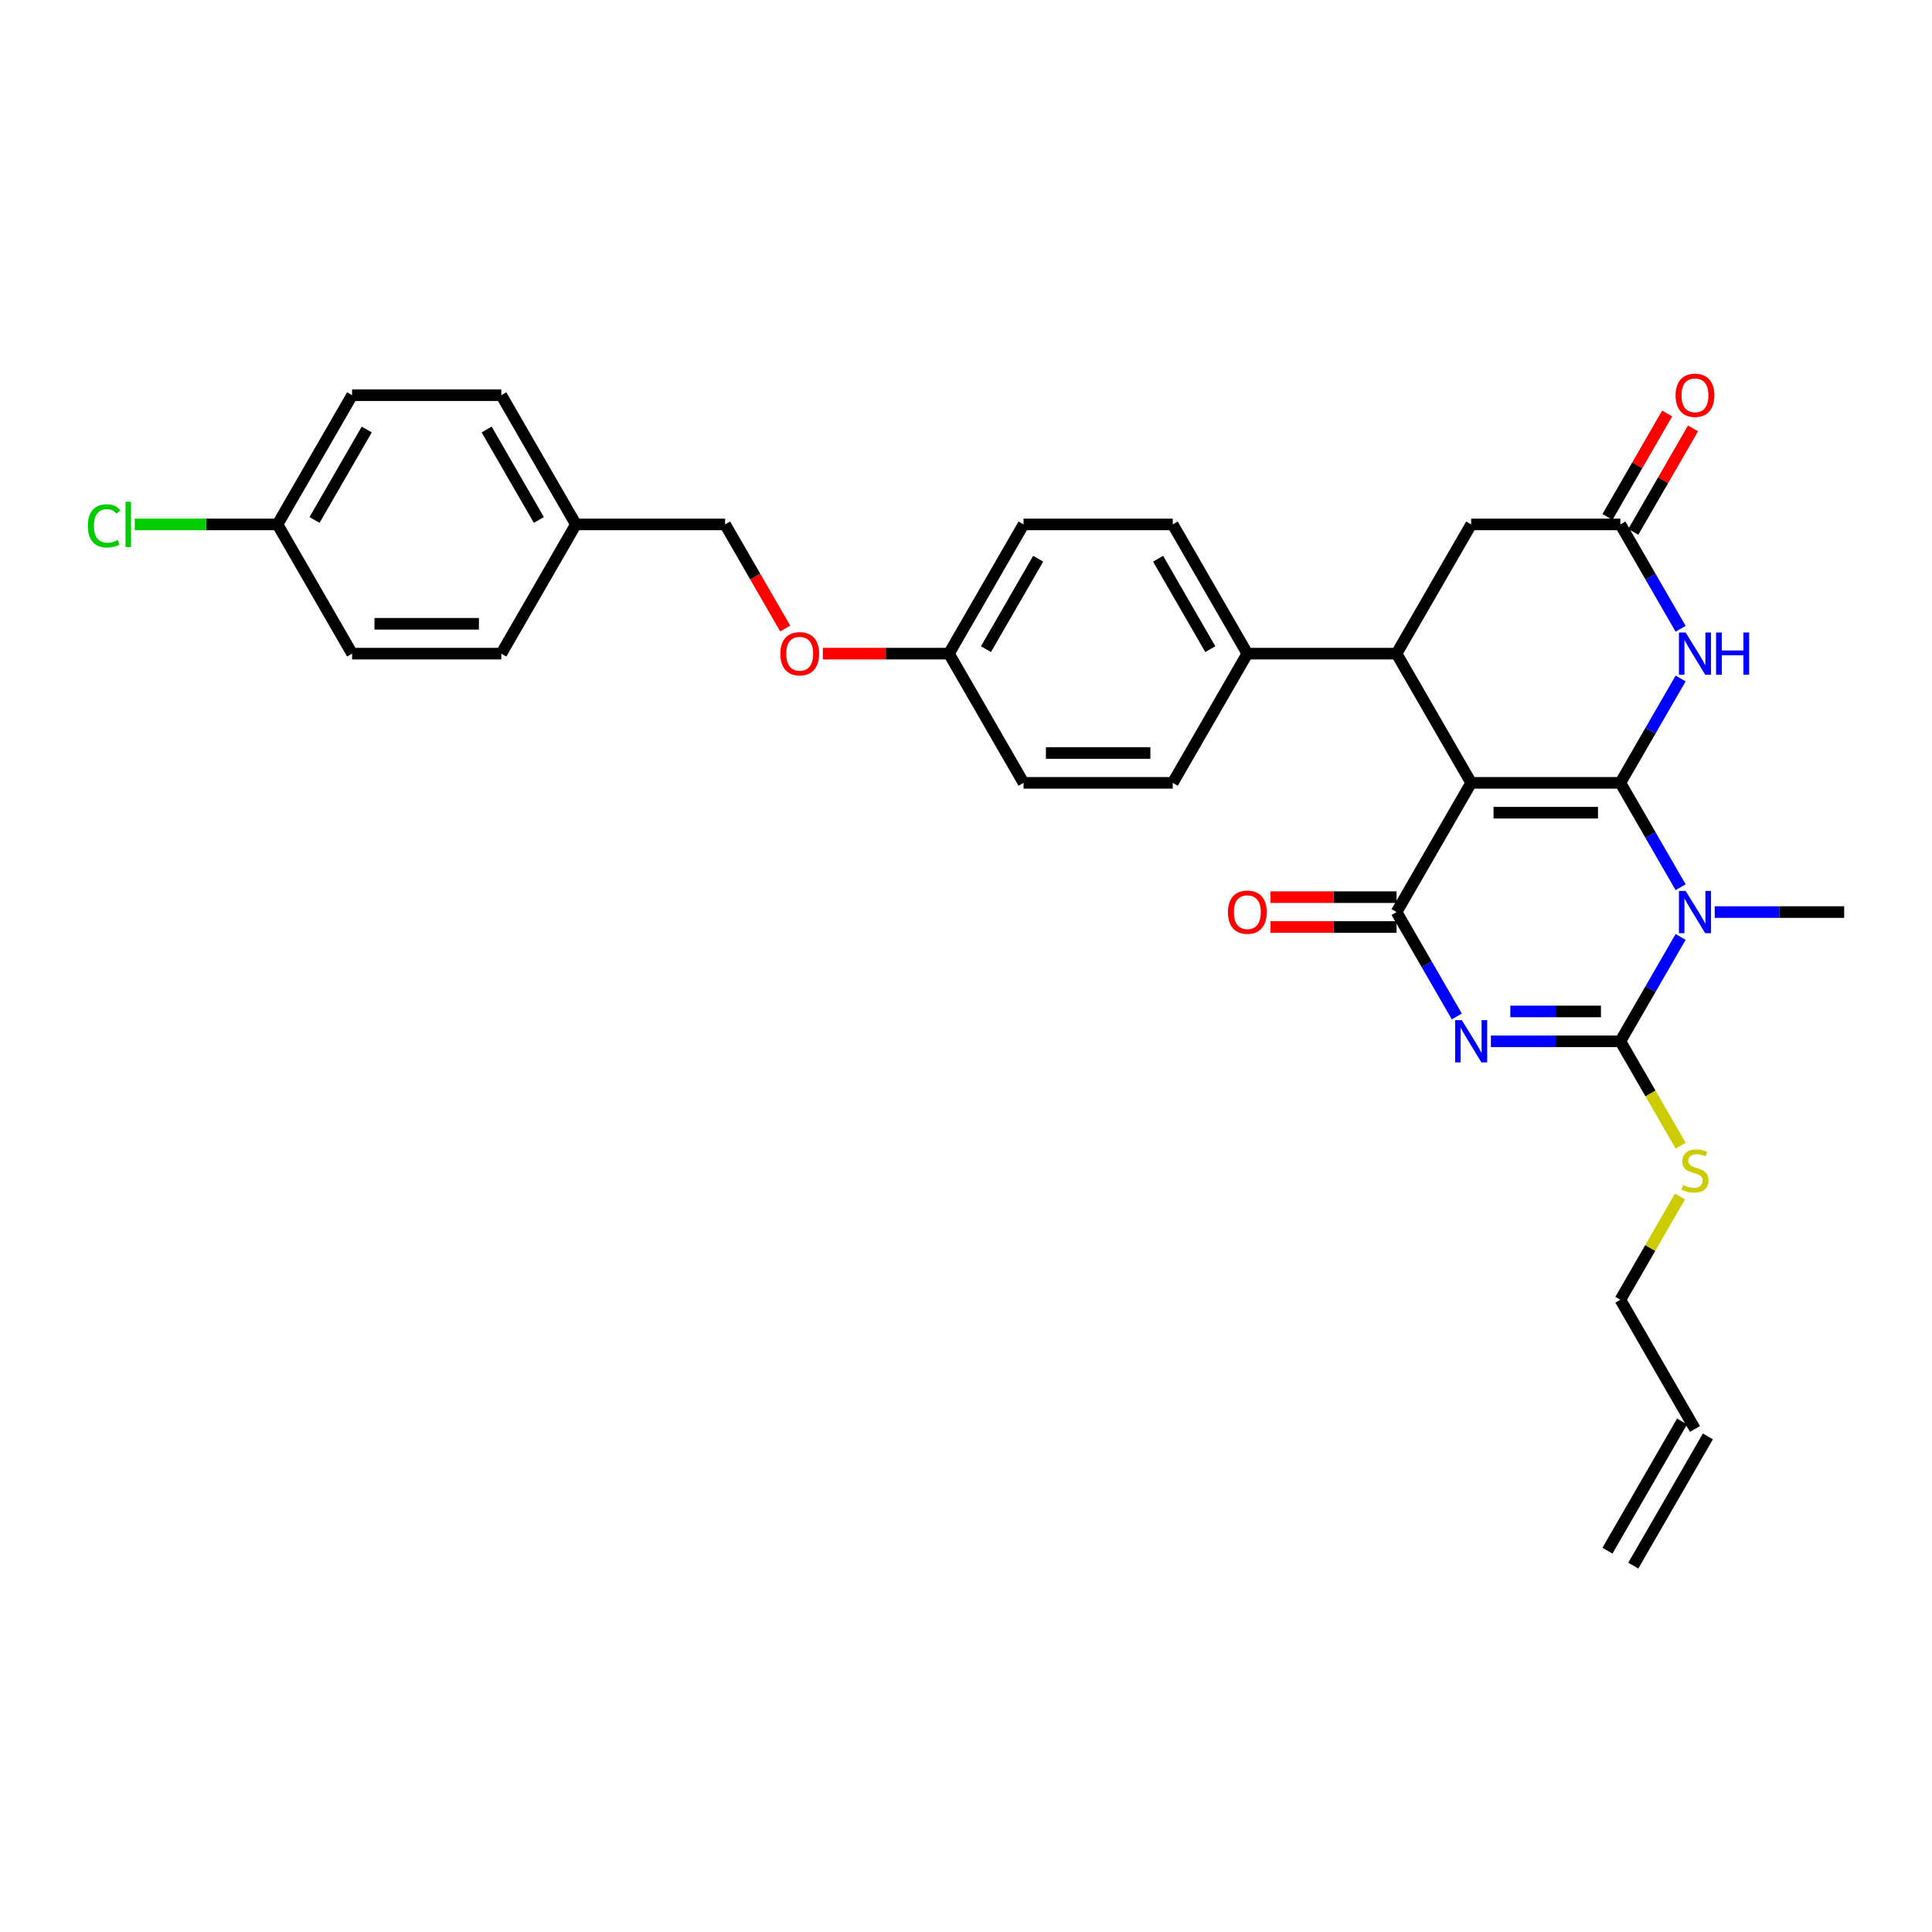 <?xml version='1.0' encoding='iso-8859-1'?>
<svg version='1.1' baseProfile='full'
              xmlns='http://www.w3.org/2000/svg'
                      xmlns:rdkit='http://www.rdkit.org/xml'
                      xmlns:xlink='http://www.w3.org/1999/xlink'
                  xml:space='preserve'
width='1000px' height='1000px' viewBox='0 0 1000 1000'>
<!-- END OF HEADER -->
<rect style='opacity:1.0;fill:#FFFFFF;stroke:none' width='1000' height='1000' x='0' y='0'> </rect>
<path class='bond-0' d='M 838.7,405.205 L 761.47,405.205' style='fill:none;fill-rule:evenodd;stroke:#000000;stroke-width:6px;stroke-linecap:butt;stroke-linejoin:miter;stroke-opacity:1' />
<path class='bond-0' d='M 827.116,420.651 L 773.055,420.651' style='fill:none;fill-rule:evenodd;stroke:#000000;stroke-width:6px;stroke-linecap:butt;stroke-linejoin:miter;stroke-opacity:1' />
<path class='bond-1' d='M 838.7,405.205 L 854.294,432.213' style='fill:none;fill-rule:evenodd;stroke:#000000;stroke-width:6px;stroke-linecap:butt;stroke-linejoin:miter;stroke-opacity:1' />
<path class='bond-1' d='M 854.294,432.213 L 869.887,459.222' style='fill:none;fill-rule:evenodd;stroke:#0000FF;stroke-width:6px;stroke-linecap:butt;stroke-linejoin:miter;stroke-opacity:1' />
<path class='bond-5' d='M 838.7,405.205 L 854.294,378.196' style='fill:none;fill-rule:evenodd;stroke:#000000;stroke-width:6px;stroke-linecap:butt;stroke-linejoin:miter;stroke-opacity:1' />
<path class='bond-5' d='M 854.294,378.196 L 869.887,351.188' style='fill:none;fill-rule:evenodd;stroke:#0000FF;stroke-width:6px;stroke-linecap:butt;stroke-linejoin:miter;stroke-opacity:1' />
<path class='bond-4' d='M 761.47,405.205 L 722.855,472.088' style='fill:none;fill-rule:evenodd;stroke:#000000;stroke-width:6px;stroke-linecap:butt;stroke-linejoin:miter;stroke-opacity:1' />
<path class='bond-6' d='M 761.47,405.205 L 722.855,338.322' style='fill:none;fill-rule:evenodd;stroke:#000000;stroke-width:6px;stroke-linecap:butt;stroke-linejoin:miter;stroke-opacity:1' />
<path class='bond-3' d='M 869.887,484.955 L 854.294,511.963' style='fill:none;fill-rule:evenodd;stroke:#0000FF;stroke-width:6px;stroke-linecap:butt;stroke-linejoin:miter;stroke-opacity:1' />
<path class='bond-3' d='M 854.294,511.963 L 838.7,538.971' style='fill:none;fill-rule:evenodd;stroke:#000000;stroke-width:6px;stroke-linecap:butt;stroke-linejoin:miter;stroke-opacity:1' />
<path class='bond-13' d='M 887.541,472.088 L 921.043,472.088' style='fill:none;fill-rule:evenodd;stroke:#0000FF;stroke-width:6px;stroke-linecap:butt;stroke-linejoin:miter;stroke-opacity:1' />
<path class='bond-13' d='M 921.043,472.088 L 954.545,472.088' style='fill:none;fill-rule:evenodd;stroke:#000000;stroke-width:6px;stroke-linecap:butt;stroke-linejoin:miter;stroke-opacity:1' />
<path class='bond-2' d='M 771.695,538.971 L 805.198,538.971' style='fill:none;fill-rule:evenodd;stroke:#0000FF;stroke-width:6px;stroke-linecap:butt;stroke-linejoin:miter;stroke-opacity:1' />
<path class='bond-2' d='M 805.198,538.971 L 838.7,538.971' style='fill:none;fill-rule:evenodd;stroke:#000000;stroke-width:6px;stroke-linecap:butt;stroke-linejoin:miter;stroke-opacity:1' />
<path class='bond-2' d='M 781.746,523.525 L 805.198,523.525' style='fill:none;fill-rule:evenodd;stroke:#0000FF;stroke-width:6px;stroke-linecap:butt;stroke-linejoin:miter;stroke-opacity:1' />
<path class='bond-2' d='M 805.198,523.525 L 828.65,523.525' style='fill:none;fill-rule:evenodd;stroke:#000000;stroke-width:6px;stroke-linecap:butt;stroke-linejoin:miter;stroke-opacity:1' />
<path class='bond-31' d='M 754.042,526.105 L 738.448,499.096' style='fill:none;fill-rule:evenodd;stroke:#0000FF;stroke-width:6px;stroke-linecap:butt;stroke-linejoin:miter;stroke-opacity:1' />
<path class='bond-31' d='M 738.448,499.096 L 722.855,472.088' style='fill:none;fill-rule:evenodd;stroke:#000000;stroke-width:6px;stroke-linecap:butt;stroke-linejoin:miter;stroke-opacity:1' />
<path class='bond-11' d='M 838.7,538.971 L 854.303,565.995' style='fill:none;fill-rule:evenodd;stroke:#000000;stroke-width:6px;stroke-linecap:butt;stroke-linejoin:miter;stroke-opacity:1' />
<path class='bond-11' d='M 854.303,565.995 L 869.905,593.019' style='fill:none;fill-rule:evenodd;stroke:#CCCC00;stroke-width:6px;stroke-linecap:butt;stroke-linejoin:miter;stroke-opacity:1' />
<path class='bond-10' d='M 722.855,464.365 L 690.225,464.365' style='fill:none;fill-rule:evenodd;stroke:#000000;stroke-width:6px;stroke-linecap:butt;stroke-linejoin:miter;stroke-opacity:1' />
<path class='bond-10' d='M 690.225,464.365 L 657.596,464.365' style='fill:none;fill-rule:evenodd;stroke:#FF0000;stroke-width:6px;stroke-linecap:butt;stroke-linejoin:miter;stroke-opacity:1' />
<path class='bond-10' d='M 722.855,479.811 L 690.225,479.811' style='fill:none;fill-rule:evenodd;stroke:#000000;stroke-width:6px;stroke-linecap:butt;stroke-linejoin:miter;stroke-opacity:1' />
<path class='bond-10' d='M 690.225,479.811 L 657.596,479.811' style='fill:none;fill-rule:evenodd;stroke:#FF0000;stroke-width:6px;stroke-linecap:butt;stroke-linejoin:miter;stroke-opacity:1' />
<path class='bond-7' d='M 869.887,325.455 L 854.294,298.447' style='fill:none;fill-rule:evenodd;stroke:#0000FF;stroke-width:6px;stroke-linecap:butt;stroke-linejoin:miter;stroke-opacity:1' />
<path class='bond-7' d='M 854.294,298.447 L 838.7,271.438' style='fill:none;fill-rule:evenodd;stroke:#000000;stroke-width:6px;stroke-linecap:butt;stroke-linejoin:miter;stroke-opacity:1' />
<path class='bond-9' d='M 722.855,338.322 L 645.625,338.322' style='fill:none;fill-rule:evenodd;stroke:#000000;stroke-width:6px;stroke-linecap:butt;stroke-linejoin:miter;stroke-opacity:1' />
<path class='bond-32' d='M 722.855,338.322 L 761.47,271.438' style='fill:none;fill-rule:evenodd;stroke:#000000;stroke-width:6px;stroke-linecap:butt;stroke-linejoin:miter;stroke-opacity:1' />
<path class='bond-8' d='M 838.7,271.438 L 761.47,271.438' style='fill:none;fill-rule:evenodd;stroke:#000000;stroke-width:6px;stroke-linecap:butt;stroke-linejoin:miter;stroke-opacity:1' />
<path class='bond-12' d='M 845.389,275.3 L 860.848,248.523' style='fill:none;fill-rule:evenodd;stroke:#000000;stroke-width:6px;stroke-linecap:butt;stroke-linejoin:miter;stroke-opacity:1' />
<path class='bond-12' d='M 860.848,248.523 L 876.308,221.747' style='fill:none;fill-rule:evenodd;stroke:#FF0000;stroke-width:6px;stroke-linecap:butt;stroke-linejoin:miter;stroke-opacity:1' />
<path class='bond-12' d='M 832.012,267.577 L 847.471,240.8' style='fill:none;fill-rule:evenodd;stroke:#000000;stroke-width:6px;stroke-linecap:butt;stroke-linejoin:miter;stroke-opacity:1' />
<path class='bond-12' d='M 847.471,240.8 L 862.931,214.024' style='fill:none;fill-rule:evenodd;stroke:#FF0000;stroke-width:6px;stroke-linecap:butt;stroke-linejoin:miter;stroke-opacity:1' />
<path class='bond-14' d='M 645.625,338.322 L 607.01,271.438' style='fill:none;fill-rule:evenodd;stroke:#000000;stroke-width:6px;stroke-linecap:butt;stroke-linejoin:miter;stroke-opacity:1' />
<path class='bond-14' d='M 626.456,336.012 L 599.426,289.194' style='fill:none;fill-rule:evenodd;stroke:#000000;stroke-width:6px;stroke-linecap:butt;stroke-linejoin:miter;stroke-opacity:1' />
<path class='bond-15' d='M 645.625,338.322 L 607.01,405.205' style='fill:none;fill-rule:evenodd;stroke:#000000;stroke-width:6px;stroke-linecap:butt;stroke-linejoin:miter;stroke-opacity:1' />
<path class='bond-30' d='M 869.566,619.277 L 854.133,646.007' style='fill:none;fill-rule:evenodd;stroke:#CCCC00;stroke-width:6px;stroke-linecap:butt;stroke-linejoin:miter;stroke-opacity:1' />
<path class='bond-30' d='M 854.133,646.007 L 838.7,672.738' style='fill:none;fill-rule:evenodd;stroke:#000000;stroke-width:6px;stroke-linecap:butt;stroke-linejoin:miter;stroke-opacity:1' />
<path class='bond-24' d='M 607.01,271.438 L 529.78,271.438' style='fill:none;fill-rule:evenodd;stroke:#000000;stroke-width:6px;stroke-linecap:butt;stroke-linejoin:miter;stroke-opacity:1' />
<path class='bond-23' d='M 607.01,405.205 L 529.78,405.205' style='fill:none;fill-rule:evenodd;stroke:#000000;stroke-width:6px;stroke-linecap:butt;stroke-linejoin:miter;stroke-opacity:1' />
<path class='bond-23' d='M 595.426,389.759 L 541.364,389.759' style='fill:none;fill-rule:evenodd;stroke:#000000;stroke-width:6px;stroke-linecap:butt;stroke-linejoin:miter;stroke-opacity:1' />
<path class='bond-16' d='M 877.315,739.621 L 838.7,672.738' style='fill:none;fill-rule:evenodd;stroke:#000000;stroke-width:6px;stroke-linecap:butt;stroke-linejoin:miter;stroke-opacity:1' />
<path class='bond-17' d='M 870.627,735.759 L 832.012,802.643' style='fill:none;fill-rule:evenodd;stroke:#000000;stroke-width:6px;stroke-linecap:butt;stroke-linejoin:miter;stroke-opacity:1' />
<path class='bond-17' d='M 884.004,743.482 L 845.389,810.366' style='fill:none;fill-rule:evenodd;stroke:#000000;stroke-width:6px;stroke-linecap:butt;stroke-linejoin:miter;stroke-opacity:1' />
<path class='bond-18' d='M 425.905,338.322 L 458.535,338.322' style='fill:none;fill-rule:evenodd;stroke:#FF0000;stroke-width:6px;stroke-linecap:butt;stroke-linejoin:miter;stroke-opacity:1' />
<path class='bond-18' d='M 458.535,338.322 L 491.165,338.322' style='fill:none;fill-rule:evenodd;stroke:#000000;stroke-width:6px;stroke-linecap:butt;stroke-linejoin:miter;stroke-opacity:1' />
<path class='bond-22' d='M 406.435,325.332 L 390.877,298.385' style='fill:none;fill-rule:evenodd;stroke:#FF0000;stroke-width:6px;stroke-linecap:butt;stroke-linejoin:miter;stroke-opacity:1' />
<path class='bond-22' d='M 390.877,298.385 L 375.32,271.438' style='fill:none;fill-rule:evenodd;stroke:#000000;stroke-width:6px;stroke-linecap:butt;stroke-linejoin:miter;stroke-opacity:1' />
<path class='bond-19' d='M 491.165,338.322 L 529.78,405.205' style='fill:none;fill-rule:evenodd;stroke:#000000;stroke-width:6px;stroke-linecap:butt;stroke-linejoin:miter;stroke-opacity:1' />
<path class='bond-33' d='M 491.165,338.322 L 529.78,271.438' style='fill:none;fill-rule:evenodd;stroke:#000000;stroke-width:6px;stroke-linecap:butt;stroke-linejoin:miter;stroke-opacity:1' />
<path class='bond-33' d='M 510.334,336.012 L 537.364,289.194' style='fill:none;fill-rule:evenodd;stroke:#000000;stroke-width:6px;stroke-linecap:butt;stroke-linejoin:miter;stroke-opacity:1' />
<path class='bond-20' d='M 143.629,271.438 L 182.244,204.555' style='fill:none;fill-rule:evenodd;stroke:#000000;stroke-width:6px;stroke-linecap:butt;stroke-linejoin:miter;stroke-opacity:1' />
<path class='bond-20' d='M 162.798,269.129 L 189.829,222.311' style='fill:none;fill-rule:evenodd;stroke:#000000;stroke-width:6px;stroke-linecap:butt;stroke-linejoin:miter;stroke-opacity:1' />
<path class='bond-25' d='M 143.629,271.438 L 106.69,271.438' style='fill:none;fill-rule:evenodd;stroke:#000000;stroke-width:6px;stroke-linecap:butt;stroke-linejoin:miter;stroke-opacity:1' />
<path class='bond-25' d='M 106.69,271.438 L 69.751,271.438' style='fill:none;fill-rule:evenodd;stroke:#00CC00;stroke-width:6px;stroke-linecap:butt;stroke-linejoin:miter;stroke-opacity:1' />
<path class='bond-34' d='M 143.629,271.438 L 182.244,338.322' style='fill:none;fill-rule:evenodd;stroke:#000000;stroke-width:6px;stroke-linecap:butt;stroke-linejoin:miter;stroke-opacity:1' />
<path class='bond-21' d='M 298.09,271.438 L 375.32,271.438' style='fill:none;fill-rule:evenodd;stroke:#000000;stroke-width:6px;stroke-linecap:butt;stroke-linejoin:miter;stroke-opacity:1' />
<path class='bond-28' d='M 298.09,271.438 L 259.475,338.322' style='fill:none;fill-rule:evenodd;stroke:#000000;stroke-width:6px;stroke-linecap:butt;stroke-linejoin:miter;stroke-opacity:1' />
<path class='bond-29' d='M 298.09,271.438 L 259.475,204.555' style='fill:none;fill-rule:evenodd;stroke:#000000;stroke-width:6px;stroke-linecap:butt;stroke-linejoin:miter;stroke-opacity:1' />
<path class='bond-29' d='M 278.921,269.129 L 251.89,222.311' style='fill:none;fill-rule:evenodd;stroke:#000000;stroke-width:6px;stroke-linecap:butt;stroke-linejoin:miter;stroke-opacity:1' />
<path class='bond-26' d='M 182.244,338.322 L 259.475,338.322' style='fill:none;fill-rule:evenodd;stroke:#000000;stroke-width:6px;stroke-linecap:butt;stroke-linejoin:miter;stroke-opacity:1' />
<path class='bond-26' d='M 193.829,322.876 L 247.89,322.876' style='fill:none;fill-rule:evenodd;stroke:#000000;stroke-width:6px;stroke-linecap:butt;stroke-linejoin:miter;stroke-opacity:1' />
<path class='bond-27' d='M 182.244,204.555 L 259.475,204.555' style='fill:none;fill-rule:evenodd;stroke:#000000;stroke-width:6px;stroke-linecap:butt;stroke-linejoin:miter;stroke-opacity:1' />
<path  class='atom-2' d='M 872.481 461.152
L 879.648 472.737
Q 880.358 473.88, 881.501 475.95
Q 882.644 478.019, 882.706 478.143
L 882.706 461.152
L 885.61 461.152
L 885.61 483.024
L 882.613 483.024
L 874.921 470.358
Q 874.025 468.875, 873.068 467.176
Q 872.141 465.477, 871.863 464.952
L 871.863 483.024
L 869.021 483.024
L 869.021 461.152
L 872.481 461.152
' fill='#0000FF'/>
<path  class='atom-3' d='M 756.636 528.036
L 763.803 539.62
Q 764.513 540.763, 765.656 542.833
Q 766.799 544.903, 766.861 545.026
L 766.861 528.036
L 769.765 528.036
L 769.765 549.907
L 766.768 549.907
L 759.076 537.241
Q 758.18 535.759, 757.223 534.059
Q 756.296 532.36, 756.018 531.835
L 756.018 549.907
L 753.176 549.907
L 753.176 528.036
L 756.636 528.036
' fill='#0000FF'/>
<path  class='atom-6' d='M 872.481 327.386
L 879.648 338.97
Q 880.358 340.113, 881.501 342.183
Q 882.644 344.253, 882.706 344.376
L 882.706 327.386
L 885.61 327.386
L 885.61 349.257
L 882.613 349.257
L 874.921 336.592
Q 874.025 335.109, 873.068 333.41
Q 872.141 331.711, 871.863 331.186
L 871.863 349.257
L 869.021 349.257
L 869.021 327.386
L 872.481 327.386
' fill='#0000FF'/>
<path  class='atom-6' d='M 888.236 327.386
L 891.201 327.386
L 891.201 336.684
L 902.384 336.684
L 902.384 327.386
L 905.35 327.386
L 905.35 349.257
L 902.384 349.257
L 902.384 339.156
L 891.201 339.156
L 891.201 349.257
L 888.236 349.257
L 888.236 327.386
' fill='#0000FF'/>
<path  class='atom-11' d='M 635.585 472.15
Q 635.585 466.898, 638.18 463.963
Q 640.775 461.029, 645.625 461.029
Q 650.475 461.029, 653.07 463.963
Q 655.665 466.898, 655.665 472.15
Q 655.665 477.463, 653.039 480.491
Q 650.413 483.487, 645.625 483.487
Q 640.806 483.487, 638.18 480.491
Q 635.585 477.494, 635.585 472.15
M 645.625 481.016
Q 648.961 481.016, 650.753 478.792
Q 652.576 476.537, 652.576 472.15
Q 652.576 467.856, 650.753 465.693
Q 648.961 463.5, 645.625 463.5
Q 642.289 463.5, 640.466 465.663
Q 638.674 467.825, 638.674 472.15
Q 638.674 476.567, 640.466 478.792
Q 642.289 481.016, 645.625 481.016
' fill='#FF0000'/>
<path  class='atom-12' d='M 871.137 613.361
Q 871.384 613.454, 872.404 613.886
Q 873.423 614.319, 874.535 614.597
Q 875.678 614.844, 876.79 614.844
Q 878.86 614.844, 880.065 613.856
Q 881.27 612.836, 881.27 611.075
Q 881.27 609.87, 880.652 609.129
Q 880.065 608.388, 879.138 607.986
Q 878.211 607.584, 876.667 607.121
Q 874.72 606.534, 873.547 605.978
Q 872.404 605.422, 871.569 604.248
Q 870.766 603.074, 870.766 601.097
Q 870.766 598.348, 872.62 596.649
Q 874.504 594.95, 878.211 594.95
Q 880.744 594.95, 883.617 596.154
L 882.907 598.533
Q 880.281 597.452, 878.304 597.452
Q 876.172 597.452, 874.998 598.348
Q 873.825 599.213, 873.855 600.726
Q 873.855 601.9, 874.442 602.611
Q 875.06 603.321, 875.925 603.723
Q 876.821 604.125, 878.304 604.588
Q 880.281 605.206, 881.455 605.824
Q 882.629 606.441, 883.463 607.708
Q 884.328 608.944, 884.328 611.075
Q 884.328 614.103, 882.289 615.74
Q 880.281 617.346, 876.914 617.346
Q 874.968 617.346, 873.485 616.914
Q 872.033 616.512, 870.303 615.802
L 871.137 613.361
' fill='#CCCC00'/>
<path  class='atom-13' d='M 867.275 204.617
Q 867.275 199.365, 869.87 196.431
Q 872.465 193.496, 877.315 193.496
Q 882.165 193.496, 884.76 196.431
Q 887.355 199.365, 887.355 204.617
Q 887.355 209.93, 884.729 212.958
Q 882.104 215.954, 877.315 215.954
Q 872.496 215.954, 869.87 212.958
Q 867.275 209.961, 867.275 204.617
M 877.315 213.483
Q 880.652 213.483, 882.443 211.259
Q 884.266 209.004, 884.266 204.617
Q 884.266 200.323, 882.443 198.161
Q 880.652 195.967, 877.315 195.967
Q 873.979 195.967, 872.156 198.13
Q 870.365 200.292, 870.365 204.617
Q 870.365 209.035, 872.156 211.259
Q 873.979 213.483, 877.315 213.483
' fill='#FF0000'/>
<path  class='atom-19' d='M 403.895 338.383
Q 403.895 333.132, 406.49 330.197
Q 409.085 327.262, 413.935 327.262
Q 418.785 327.262, 421.38 330.197
Q 423.975 333.132, 423.975 338.383
Q 423.975 343.697, 421.349 346.724
Q 418.723 349.721, 413.935 349.721
Q 409.116 349.721, 406.49 346.724
Q 403.895 343.728, 403.895 338.383
M 413.935 347.249
Q 417.271 347.249, 419.063 345.025
Q 420.885 342.77, 420.885 338.383
Q 420.885 334.089, 419.063 331.927
Q 417.271 329.734, 413.935 329.734
Q 410.598 329.734, 408.776 331.896
Q 406.984 334.059, 406.984 338.383
Q 406.984 342.801, 408.776 345.025
Q 410.598 347.249, 413.935 347.249
' fill='#FF0000'/>
<path  class='atom-26' d='M 45.455 272.195
Q 45.455 266.758, 47.988 263.916
Q 50.552 261.043, 55.402 261.043
Q 59.912 261.043, 62.322 264.225
L 60.283 265.893
Q 58.522 263.576, 55.402 263.576
Q 52.096 263.576, 50.336 265.801
Q 48.605 267.994, 48.605 272.195
Q 48.605 276.52, 50.397 278.744
Q 52.22 280.969, 55.742 280.969
Q 58.151 280.969, 60.962 279.517
L 61.827 281.834
Q 60.684 282.575, 58.954 283.007
Q 57.224 283.44, 55.309 283.44
Q 50.552 283.44, 47.988 280.536
Q 45.455 277.632, 45.455 272.195
' fill='#00CC00'/>
<path  class='atom-26' d='M 64.978 259.715
L 67.82 259.715
L 67.82 283.162
L 64.978 283.162
L 64.978 259.715
' fill='#00CC00'/>
</svg>

